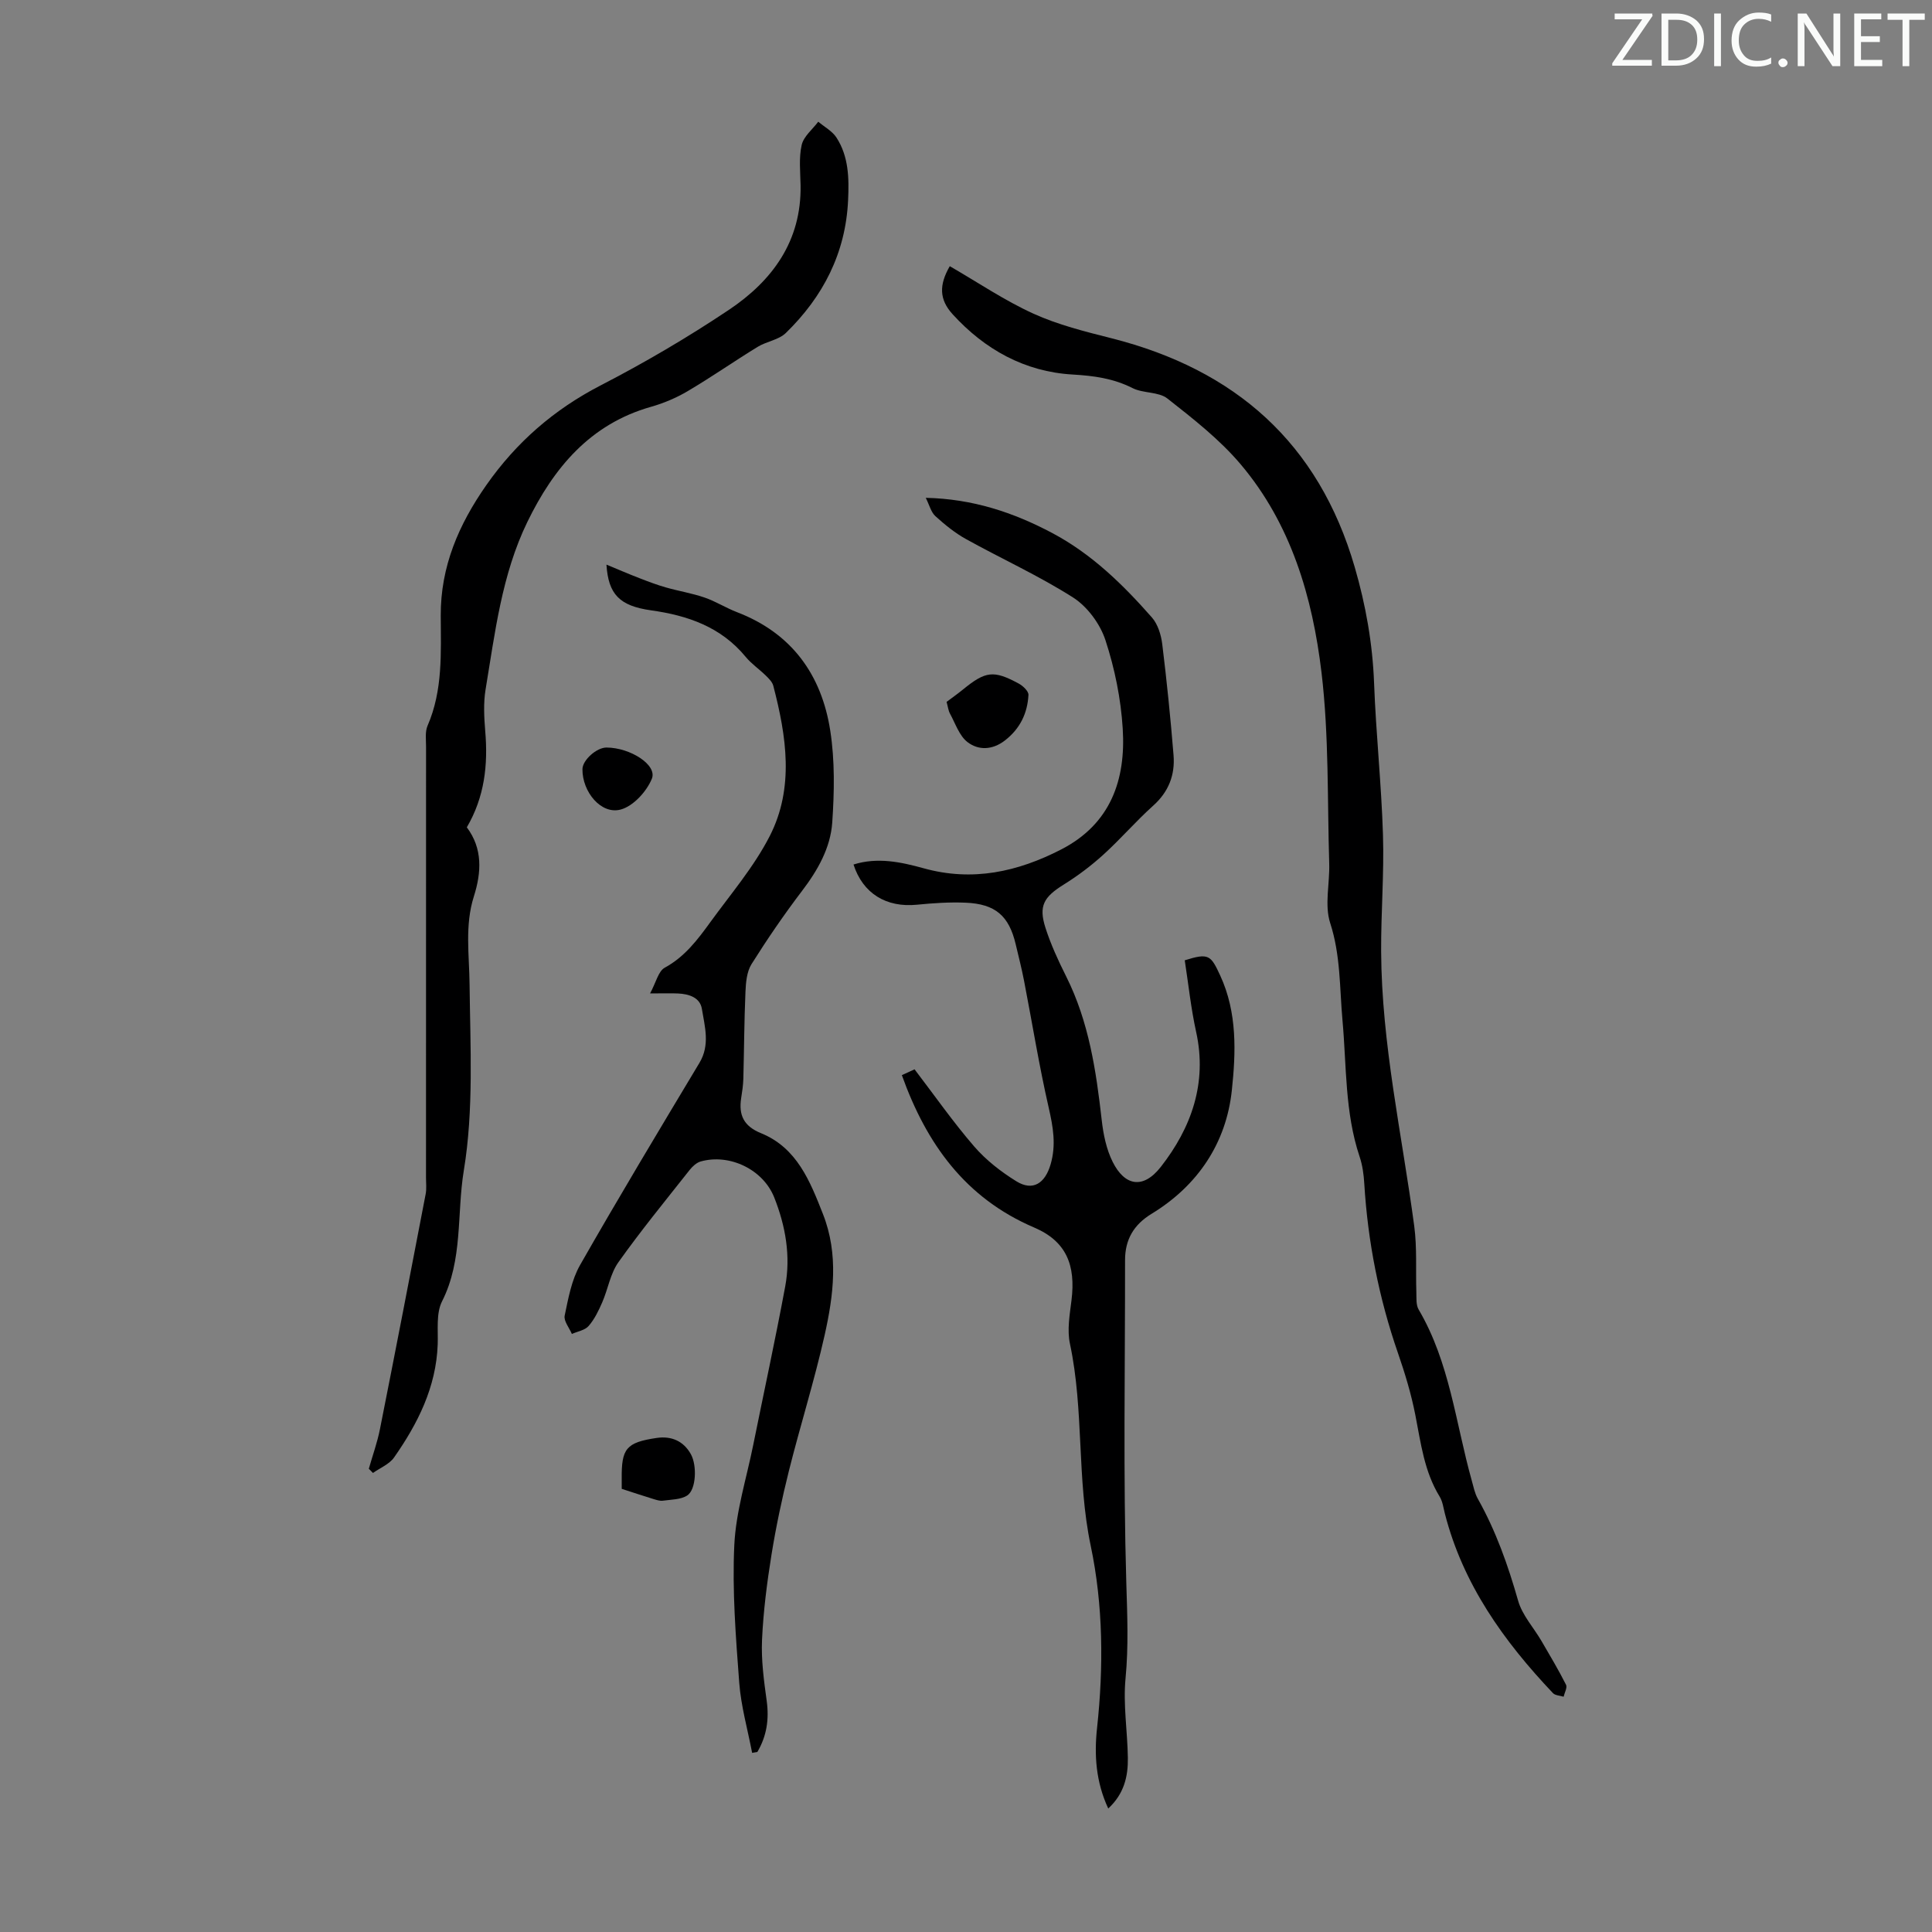 <svg enable-background="new 0 0 400 400" viewBox="0 0 400 400" xmlns="http://www.w3.org/2000/svg"><rect x="0" y="0" width="400" height="400" fill="#808080" stroke="none"/><g fill="#fafbfa"><path d="m342.2 3.2-6.3 9.2h6.1v1.2h-8.2v-.5l6.2-9.1h-5.7v-1.2h7.8v.4z"/><path d="m344 13.7v-10.9h3.1c1.6 0 3 .5 4.1 1.4 1.1 1 1.6 2.2 1.6 3.9s-.5 3-1.6 4-2.5 1.5-4.2 1.5h-3zm1.4-9.6v8.4h1.6c1.4 0 2.5-.4 3.2-1.1.8-.8 1.2-1.8 1.2-3.2s-.4-2.4-1.2-3.1-1.8-1-3.1-1z"/><path d="m356.3 2.8v10.9h-1.4v-10.9z"/><path d="m366.6 13.2c-.8.4-1.8.6-3 .6-1.6 0-2.8-.5-3.7-1.5s-1.4-2.3-1.4-3.9c0-1.7.5-3.2 1.6-4.2s2.4-1.6 4-1.6c1 0 1.9.1 2.6.4v1.5c-.8-.4-1.6-.6-2.6-.6-1.2 0-2.2.4-3 1.2s-1.1 1.9-1.1 3.3c0 1.3.4 2.3 1.1 3.1s1.6 1.1 2.8 1.1c1.1 0 2-.2 2.8-.7v1.3z"/><path d="m368.2 13c0-.3.1-.5.3-.6.2-.2.4-.3.6-.3.3 0 .5.1.7.3s.3.4.3.6-.1.5-.3.6c-.2.2-.4.3-.7.3s-.5-.1-.6-.3c-.2-.2-.3-.4-.3-.6z"/><path d="m381.1 13.7h-1.7l-5.5-8.4c-.2-.2-.3-.5-.4-.7 0 .2.1.8.1 1.5v7.6h-1.4v-10.9h1.8l5.3 8.3c.3.4.4.6.4.8 0-.3-.1-.8-.1-1.6v-7.5h1.4v10.9z"/><path d="m389.7 13.7h-5.8v-10.9h5.6v1.2h-4.2v3.5h3.9v1.2h-3.9v3.7h4.4z"/><path d="m398.4 4.1h-3.1v9.6h-1.4v-9.6h-3.1v-1.3h7.7v1.3z"/></g><path d="m176.71 178.99c4.94-1.56 9.8-.53 14.53.78 10.11 2.81 19.46.74 28.49-3.91 10.22-5.27 13.38-14.41 12.72-24.99-.38-6.18-1.65-12.44-3.58-18.33-1.1-3.36-3.73-6.93-6.68-8.82-7.09-4.52-14.82-8.02-22.19-12.11-2.29-1.27-4.39-2.98-6.34-4.75-.9-.82-1.23-2.27-1.99-3.79 9.69.21 18.13 3.01 26.21 7.3 8.15 4.33 14.61 10.65 20.61 17.47 1.23 1.4 1.9 3.59 2.14 5.51.94 7.65 1.72 15.33 2.34 23.01.33 4.08-1.01 7.58-4.22 10.45-3.58 3.21-6.73 6.89-10.29 10.12-2.53 2.3-5.3 4.39-8.21 6.2-4.14 2.58-5.26 4.41-3.79 8.99 1.11 3.45 2.65 6.79 4.28 10.04 4.7 9.38 6.2 19.5 7.36 29.75.33 2.94.96 6.03 2.27 8.65 2.45 4.91 6.25 5.79 9.98 1.01 6.27-8.03 9.64-17.3 7.3-27.91-1.08-4.9-1.6-9.92-2.36-14.84 4.97-1.56 5.39-1.08 7.35 3.17 3.55 7.69 3.23 15.94 2.4 23.74-1.15 10.88-7.01 19.72-16.61 25.57-3.71 2.26-5.51 5.34-5.5 9.64.02 22.27-.4 44.55.26 66.8.2 6.63.48 13.12-.16 19.76-.52 5.4.4 10.93.48 16.41.06 3.83-.75 7.47-4.06 10.52-2.57-5.53-2.92-11.05-2.32-16.63 1.37-12.66 1.28-25.46-1.31-37.77-2.92-13.88-1.36-28.04-4.3-41.82-.61-2.85-.05-6.01.32-8.99.91-7.32-1.08-12.24-7.74-15.08-14.26-6.1-22.3-17.35-27.38-31.54.9-.41 1.88-.86 2.63-1.21 4.17 5.46 8 10.95 12.36 15.99 2.44 2.82 5.53 5.22 8.71 7.19 3.43 2.12 5.94.43 7.09-3.48 1.19-4.06.52-7.78-.39-11.77-1.99-8.7-3.41-17.54-5.11-26.31-.49-2.52-1.13-5.01-1.72-7.51-1.39-5.89-4.21-8.36-10.4-8.61-3.33-.14-6.7.09-10.03.42-6.39.64-11.22-2.34-13.15-8.32z" fill="#000001"/><path d="m196.64 55.11c5.84 3.37 11.34 7.11 17.3 9.82 5.12 2.33 10.72 3.72 16.21 5.11 25.58 6.49 42.85 21.65 50.33 47.37 2.29 7.88 3.7 15.83 4.01 24.05.39 10.47 1.52 20.92 1.84 31.39.25 8.03-.42 16.09-.38 24.14.1 19.2 4.32 37.92 6.85 56.84.6 4.51.29 9.14.44 13.71.04 1.21-.09 2.62.47 3.58 6.44 10.94 7.66 23.48 10.99 35.37.36 1.28.62 2.66 1.26 3.8 3.75 6.67 6.26 13.77 8.35 21.12.85 3 3.22 5.57 4.85 8.36 1.74 2.98 3.51 5.96 5.07 9.04.3.59-.31 1.64-.5 2.48-.74-.24-1.73-.25-2.2-.74-10.19-10.75-18.65-22.56-22.39-37.2-.3-1.19-.46-2.49-1.08-3.5-3.19-5.2-3.89-11.07-5.03-16.89-.85-4.35-2.15-8.64-3.6-12.83-3.94-11.38-6.24-23.06-6.97-35.07-.11-1.88-.37-3.81-.97-5.59-3.07-9.17-2.69-18.76-3.54-28.19-.61-6.75-.38-13.5-2.55-20.18-1.21-3.74-.07-8.2-.2-12.33-.4-13.18-.04-26.45-1.59-39.49-1.86-15.63-6.3-30.81-16.76-43.17-4.35-5.14-9.82-9.41-15.15-13.6-1.83-1.44-5-1.04-7.22-2.16-3.98-2.01-7.98-2.55-12.43-2.81-9.86-.57-18.17-5.17-24.82-12.48-2.8-3.07-2.82-6.08-.59-9.95z" fill="#000001"/><path d="m96.65 171.29c3.3 4.39 3.04 9.31 1.46 14.3-1.91 6.03-.95 12.12-.89 18.26.14 12.84.88 25.91-1.19 38.47-1.48 8.97-.15 18.5-4.51 27.11-1.26 2.5-.79 5.93-.9 8.94-.32 8.84-4.12 16.36-9.03 23.38-.98 1.4-2.89 2.16-4.37 3.21-.29-.29-.57-.58-.86-.87.78-2.74 1.76-5.44 2.31-8.23 3.22-16.2 6.35-32.43 9.46-48.65.21-1.08.07-2.23.07-3.35 0-29.76 0-59.52.01-89.29 0-1.45-.23-3.06.31-4.31 3.19-7.35 2.76-15.11 2.73-22.81-.04-10.15 3.72-18.84 9.43-27 6.21-8.87 13.99-15.65 23.66-20.65 9.12-4.71 18.04-9.94 26.57-15.65 8.99-6.02 15.04-14.22 14.84-25.78-.05-2.79-.38-5.69.23-8.35.4-1.78 2.24-3.23 3.43-4.82 1.28 1.08 2.9 1.94 3.77 3.28 2.54 3.93 2.62 8.42 2.41 12.95-.5 10.97-5.18 20-12.89 27.51-1.48 1.44-4 1.74-5.85 2.88-4.86 2.98-9.54 6.25-14.45 9.15-2.35 1.39-4.96 2.5-7.6 3.25-12.66 3.58-20.2 12.7-25.63 23.87-5.29 10.9-6.68 22.89-8.64 34.68-.46 2.79-.3 5.74-.07 8.58.6 6.97-.12 13.63-3.81 19.94z" fill="#000001"/><path d="m125.56 116.9c2.5 1.03 4.66 1.97 6.85 2.81 1.8.7 3.62 1.39 5.48 1.92 2.64.75 5.38 1.19 7.97 2.08 2.31.79 4.43 2.15 6.72 3.03 11.35 4.35 17.53 12.98 19.32 24.56.96 6.2.84 12.67.41 18.96-.36 5.29-3.01 9.93-6.27 14.21-3.71 4.88-7.19 9.96-10.45 15.15-.98 1.57-1.17 3.8-1.25 5.74-.26 5.99-.28 12-.44 18-.04 1.34-.24 2.67-.45 4-.54 3.52.53 5.8 4.12 7.26 7.43 3.03 10.14 9.93 12.82 16.75 3.28 8.34 2.19 16.81.33 25.11-2.12 9.43-5.04 18.68-7.39 28.06-1.43 5.72-2.66 11.52-3.6 17.34-.94 5.83-1.69 11.73-1.96 17.62-.19 4.2.39 8.47.97 12.67.52 3.82-.01 7.29-1.94 10.56-.36.06-.72.12-1.08.18-.92-4.84-2.3-9.64-2.67-14.52-.71-9.48-1.47-19.02-1.02-28.49.33-6.95 2.52-13.81 3.91-20.7 2.21-10.95 4.59-21.87 6.63-32.86 1.17-6.29.07-12.51-2.27-18.41-2.3-5.81-9.25-9.14-15.23-7.46-.86.24-1.7 1.02-2.28 1.75-4.99 6.32-10.1 12.56-14.76 19.12-1.68 2.36-2.15 5.56-3.35 8.31-.75 1.72-1.6 3.49-2.81 4.88-.77.89-2.29 1.12-3.47 1.65-.54-1.27-1.72-2.68-1.49-3.8.75-3.57 1.42-7.37 3.19-10.47 8.03-14.08 16.38-27.97 24.72-41.87 2.22-3.71 1.1-7.47.5-11.15-.38-2.37-2.68-3.1-4.94-3.2-1.54-.07-3.08-.01-5.79-.01 1.24-2.28 1.71-4.61 3.04-5.33 4.13-2.25 6.79-5.78 9.4-9.38 4.26-5.87 9.07-11.49 12.34-17.88 5.11-10 3.45-20.68.73-31.12-.21-.79-.94-1.5-1.56-2.11-1.36-1.33-2.98-2.43-4.17-3.88-5.1-6.18-11.95-8.55-19.6-9.62-6.52-.92-8.82-3.33-9.21-9.46z" fill="#000001"/><path d="m195.98 145.32c1.24-.93 2.33-1.7 3.36-2.54 4.72-3.85 6.36-4.08 11.6-1.24.87.47 2.03 1.58 1.99 2.33-.2 3.81-1.74 7.01-4.88 9.44-2.59 2-5.47 2.07-7.73.34-1.71-1.31-2.51-3.84-3.62-5.87-.36-.65-.44-1.46-.72-2.46z" fill="#000001"/><path d="m128.72 308.25c0-.92.01-1.48 0-2.03-.07-6.32.9-7.57 7.24-8.51 2.98-.44 5.54.59 7.08 3.37 1.3 2.34 1.09 7.32-.74 8.53-1.34.88-3.32.85-5.04 1.09-.63.09-1.33-.15-1.97-.34-2.13-.66-4.25-1.36-6.57-2.11z" fill="#000001"/><path d="m120.59 159.24c.02-1.87 2.93-4.48 4.98-4.47 4.95.02 10.55 3.62 9.39 6.46-1.08 2.64-3.83 5.66-6.43 6.37-4.06 1.12-7.99-3.65-7.94-8.36z" fill="#000001"/></svg>